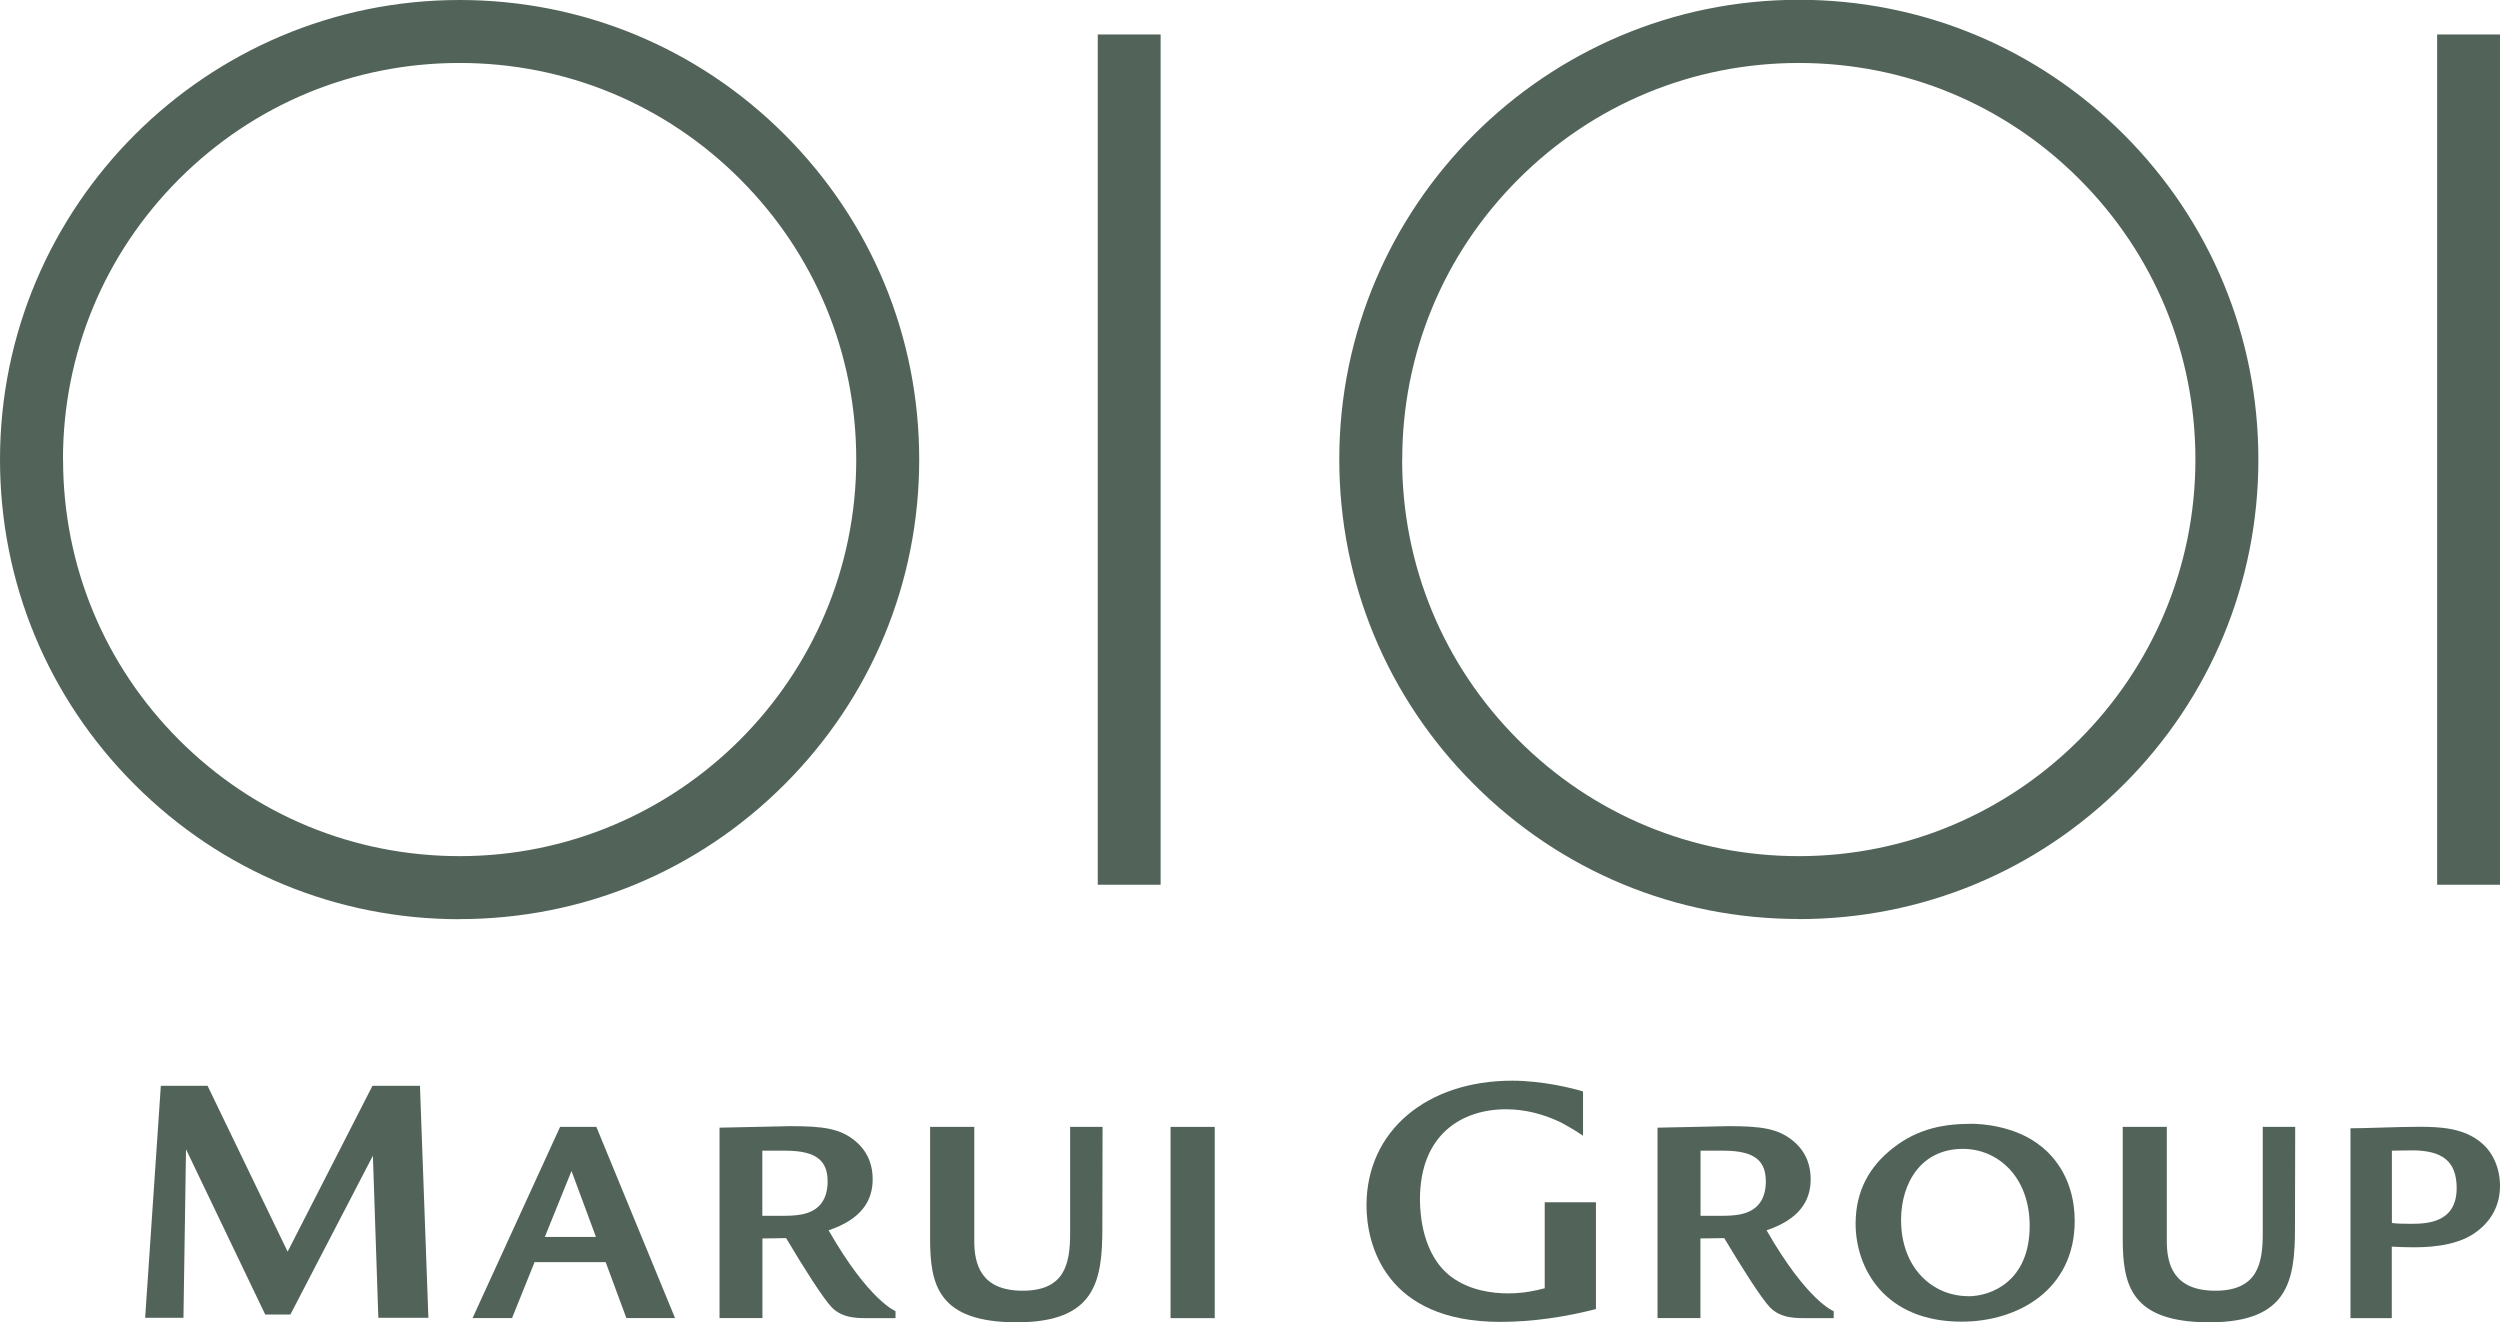 <?xml version="1.0" encoding="UTF-8"?><svg id="_レイヤー_2" xmlns="http://www.w3.org/2000/svg" viewBox="0 0 234.25 123.9"><defs><style>.cls-1{fill:#52645a;}</style></defs><g id="_レイヤー_1-2"><path class="cls-1" d="m43.06,86.12c11.5,0,22.32-4.48,30.45-12.62,8.13-8.13,12.62-18.95,12.62-30.45s-4.48-22.31-12.62-30.45C65.38,4.48,54.57,0,43.06,0,19.32,0,0,19.32,0,43.06c0,11.5,4.48,22.32,12.61,30.45,8.13,8.14,18.94,12.62,30.45,12.62ZM5.9,43.06c0-9.92,3.86-19.26,10.88-26.28,7.02-7.02,16.35-10.88,26.28-10.88s19.26,3.86,26.28,10.88c7.02,7.02,10.89,16.35,10.89,26.28,0,20.49-16.67,37.16-37.16,37.16-9.92,0-19.26-3.86-26.28-10.88-7.02-7.02-10.88-16.35-10.88-26.28Z"/><path class="cls-1" d="m168.55,86.12c11.51,0,22.32-4.48,30.45-12.62,8.13-8.13,12.61-18.95,12.61-30.45s-4.48-22.31-12.61-30.45c-8.13-8.13-18.95-12.62-30.45-12.62-23.74,0-43.06,19.32-43.06,43.06,0,11.5,4.48,22.32,12.62,30.45,8.13,8.14,18.94,12.62,30.44,12.62Zm-37.16-43.06c0-9.92,3.86-19.26,10.89-26.28,7.02-7.02,16.35-10.88,26.27-10.88s19.27,3.86,26.28,10.88c7.02,7.02,10.88,16.35,10.88,26.28,0,20.49-16.67,37.16-37.17,37.16-9.92,0-19.26-3.86-26.27-10.88-7.02-7.02-10.89-16.35-10.89-26.28Z"/><rect class="cls-1" x="102.86" y="3.23" width="5.89" height="79.67"/><rect class="cls-1" x="228.36" y="3.23" width="5.9" height="79.67"/><path class="cls-1" d="m113.82,105.59v17.92h-4.14v-17.92h4.14Z"/><path class="cls-1" d="m191.3,107.44c1.18.96,3.1,3.1,3.1,6.98h0c-.01,6.38-5.25,9.42-10.6,9.42h0c-7.18,0-9.92-4.96-9.93-9.17h0c0-3.18,1.38-5.41,3.43-7.04h0c2.47-1.97,5.01-2.33,7.5-2.33h0c.68,0,4.07.14,6.49,2.14h0Zm-6.88,14.02c2.17,0,5.76-1.41,5.76-6.6h0c0-4.58-2.97-7.21-6.26-7.21h0c-3.87,0-5.78,3.14-5.79,6.65h0c0,4.53,2.97,7.15,6.29,7.15h0Z"/><path class="cls-1" d="m224.11,123.51h-3.87v-17.79c1.59,0,4.32-.14,6.46-.14,1.87,0,4.23.08,5.91,1.59,1,.89,1.64,2.31,1.64,3.96,0,2.14-1.14,3.57-2.4,4.43-1.92,1.31-4.74,1.31-5.82,1.31-.75,0-1.25-.03-1.92-.06v6.69Zm0-8.92c.45.06.78.08,1.73.08,1.39,0,4.35,0,4.35-3.34,0-2.54-1.37-3.54-4.18-3.54-.7,0-1.45.03-1.89.03v6.77Z"/><path class="cls-1" d="m83.91,122.86v.65h-2.31c-1.12,0-2.62.08-3.69-1.04-.79-.83-2.59-3.66-4.25-6.46-.66.02-2.22.03-2.22.03v7.46h-4.02v-17.84h.07c.81,0,5.96-.14,6.55-.14h0c3.04,0,4.68.2,6.12,1.41h0c1.3,1.1,1.61,2.44,1.61,3.57h0c0,2.1-1.15,3.77-4.13,4.78,3.79,6.62,6.27,7.57,6.27,7.57Zm-10.55-8.94c.65,0,1.1-.02,1.66-.11h0c1.81-.31,2.52-1.48,2.53-3.11h0c-.01-1.81-.89-2.87-3.91-2.88h-2.21v6.1h1.93Z"/><path class="cls-1" d="m171.82,122.86v.65h-2.31c-1.12,0-2.62.08-3.69-1.04-.79-.83-2.59-3.66-4.26-6.46-.66.02-2.23.03-2.23.03v7.46h-4.02v-17.84h.07c.8,0,5.96-.14,6.55-.14h0c3.04,0,4.68.2,6.12,1.41h0c1.3,1.1,1.61,2.44,1.61,3.57h0c0,2.1-1.15,3.77-4.13,4.78,3.79,6.62,6.27,7.57,6.27,7.57Zm-10.55-8.94c.65,0,1.1-.02,1.66-.11h0c1.81-.31,2.52-1.48,2.53-3.11h0c-.01-1.81-.89-2.87-3.91-2.88h-2.21v6.1h1.93Z"/><path class="cls-1" d="m141.69,101.26c-7.96,0-13.65,4.67-13.65,11.69,0,3.67,1.78,10.91,12.52,10.91,3.05,0,6.04-.45,8.98-1.2v-10.01h-4.8v8.06c-.79.21-1.95.48-3.43.48s-3.6-.27-5.31-1.54c-2.71-2.02-2.95-5.86-2.95-7.27,0-6.04,3.88-8.44,8.06-8.44,1.78,0,3.53.45,5.14,1.23.15.08,1.36.73,2.08,1.25v-4.15c-.95-.3-3.8-1.01-6.64-1.01Z"/><path class="cls-1" d="m50.08,118.26h6.67l1.94,5.24h4.56l-7.37-17.91h-3.4l-8.2,17.91h3.7l2.11-5.24Zm5.76-2.36h-4.79l2.5-6.18,2.29,6.18Z"/><path class="cls-1" d="m91.29,105.59h-4.14v10.46c0,4.31.72,7.85,8.12,7.85s8.02-3.89,8.02-8.86c0-3.54.02-9.45.02-9.45h-3.04v9.97c0,2.85-.49,5.38-4.45,5.38s-4.53-2.56-4.53-4.65v-10.7Z"/><path class="cls-1" d="m203.04,105.59h-4.14v10.46c0,4.31.72,7.85,8.12,7.85s8.02-3.89,8.02-8.86c0-3.54.02-9.45.02-9.45h-3.04v9.97c0,2.85-.48,5.38-4.45,5.38s-4.54-2.56-4.54-4.65v-10.7Z"/><polygon class="cls-1" points="39.35 101.74 34.9 101.74 26.95 117.28 19.45 101.74 15.07 101.74 13.6 123.48 17.19 123.48 17.43 107.69 24.85 123.17 27.21 123.17 34.94 108.29 35.45 123.48 40.14 123.48 39.35 101.74"/></g></svg>